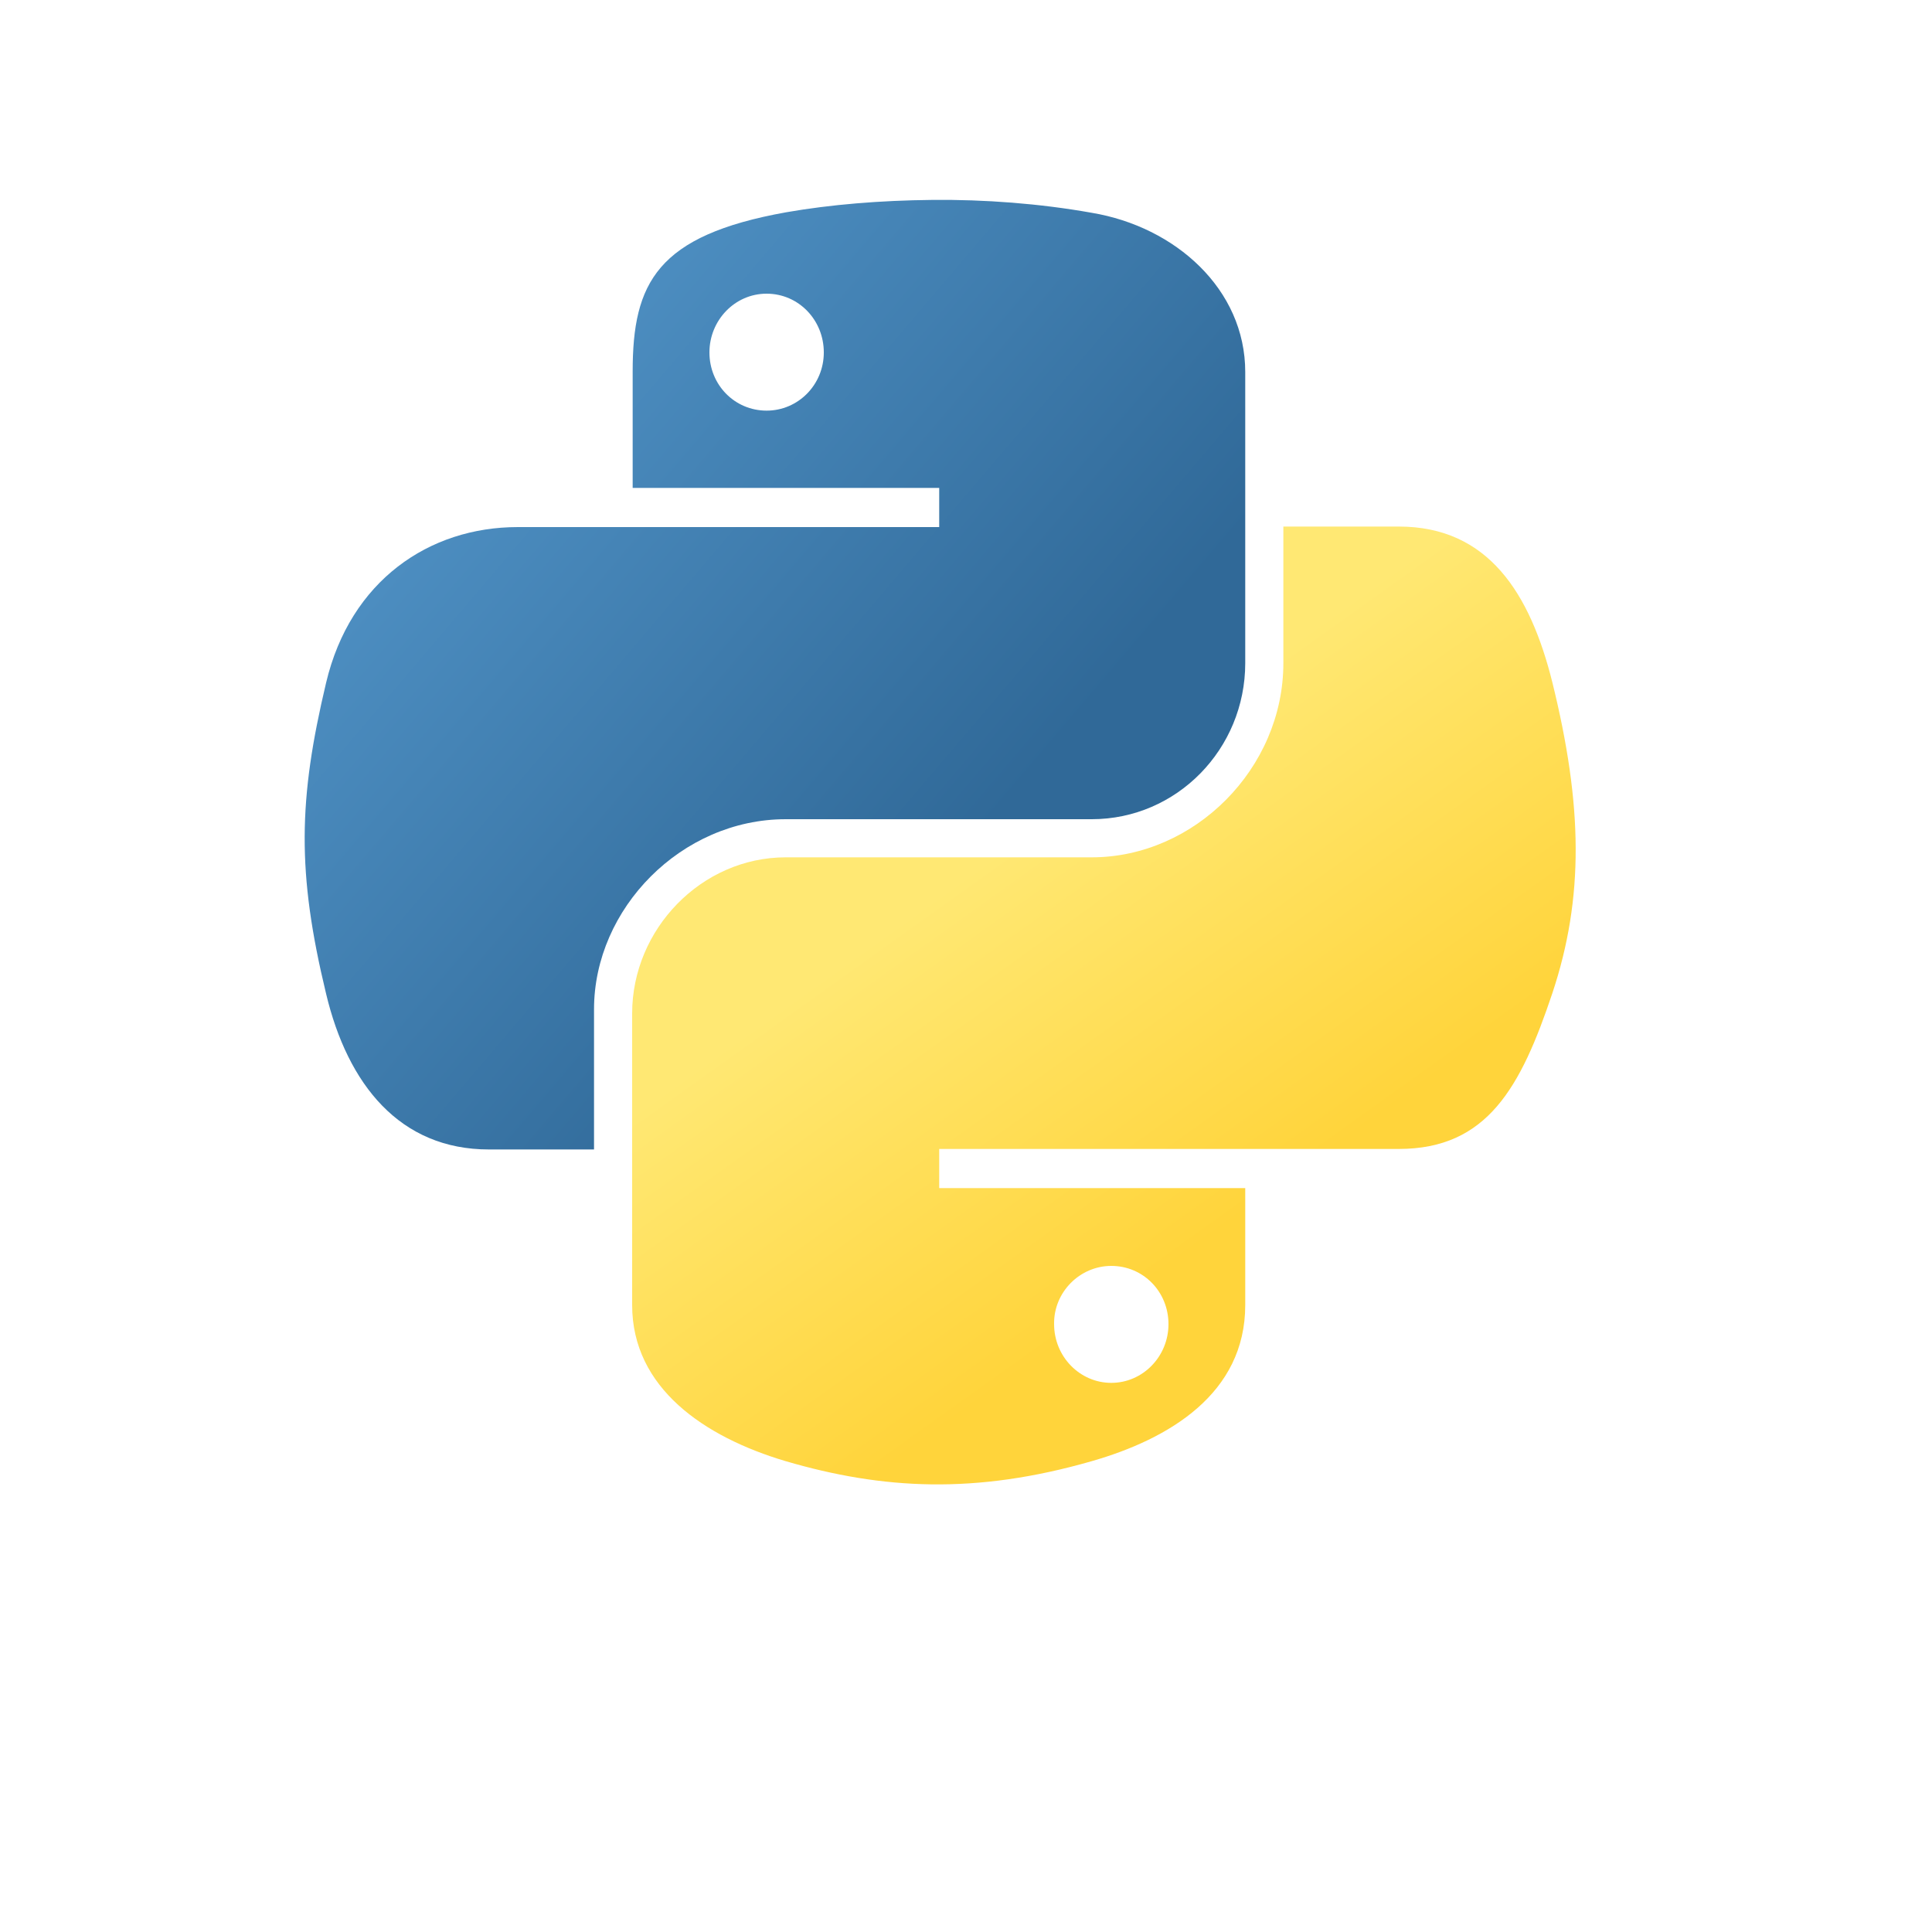 <?xml version="1.0" encoding="UTF-8"?>
<svg xmlns="http://www.w3.org/2000/svg" xmlns:xlink="http://www.w3.org/1999/xlink" version="1.1" id="Ebene_1" x="0px" y="0px" viewBox="0 0 375 374.4" style="enable-background:new 0 0 375 374.4;" xml:space="preserve">
<style type="text/css">
	.st0{fill:url(#path1948_00000137829037483866643590000000357770565556934793_);}
	.st1{fill:url(#path1950_00000111905331476543838980000002045922385162196411_);}
</style>
<linearGradient id="path1948_00000018923424458206418000000013333032353836943514_" gradientUnits="userSpaceOnUse" x1="473.406" y1="-633.756" x2="715.184" y2="-841.773" gradientTransform="matrix(0.562 0 0 -0.568 -213.169 -314.079)">
	<stop offset="0" style="stop-color:#5A9FD4"></stop>
	<stop offset="1" style="stop-color:#306998"></stop>
</linearGradient>
<path id="path1948" style="fill:url(#path1948_00000018923424458206418000000013333032353836943514_);" d="M181,38.8  c-10.2,0.1-19.8,0.9-28.4,2.4c-25.1,4.5-29.8,13.7-29.8,30.9v22.6h59.5v7.6h-59.5h-22.3c-17.2,0-32.5,10.4-37.2,30.2  c-5.4,22.7-5.7,36.8,0,60.4c4.2,17.6,14.3,30.2,31.6,30.2h20.4v-27.2c0-19.6,17-36.9,37.2-36.9h59.4c16.5,0,29.8-13.6,29.8-30.3  V72.2c0-16.1-13.6-28.2-29.8-30.9C201.8,39.5,191.1,38.7,181,38.8z M148.8,57c6.2,0,11.1,5.1,11.1,11.4s-5,11.3-11.1,11.3  c-6.2,0-11.1-5-11.1-11.3C137.7,62.2,142.6,57,148.8,57z"></path>
<linearGradient id="path1950_00000170252270072547329360000008601176469775451295_" gradientUnits="userSpaceOnUse" x1="808.677" y1="-967.653" x2="722.338" y2="-845.498" gradientTransform="matrix(0.562 0 0 -0.568 -213.169 -314.079)">
	<stop offset="0" style="stop-color:#FFD43B"></stop>
	<stop offset="1" style="stop-color:#FFE873"></stop>
</linearGradient>
<path id="path1950" style="fill:url(#path1950_00000170252270072547329360000008601176469775451295_);" d="M249.1,102.3v26.4  c0,20.5-17.3,37.7-37.2,37.7h-59.4c-16.3,0-29.8,13.9-29.8,30.3v56.6c0,16.1,14,25.6,29.8,30.3c18.8,5.5,36.8,6.5,59.4,0  c15-4.3,29.8-13.1,29.8-30.3v-22.7h-59.4v-7.6h59.4h29.8c17.2,0,23.7-12,29.8-30.2c6.2-18.6,5.9-36.5,0-60.4  c-4.3-17.2-12.4-30.2-29.8-30.2H249.1z M215.7,245.7c6.2,0,11.1,5,11.1,11.3s-5,11.4-11.1,11.4s-11.1-5.1-11.1-11.4  C204.5,250.8,209.6,245.7,215.7,245.7z"></path>
</svg>
